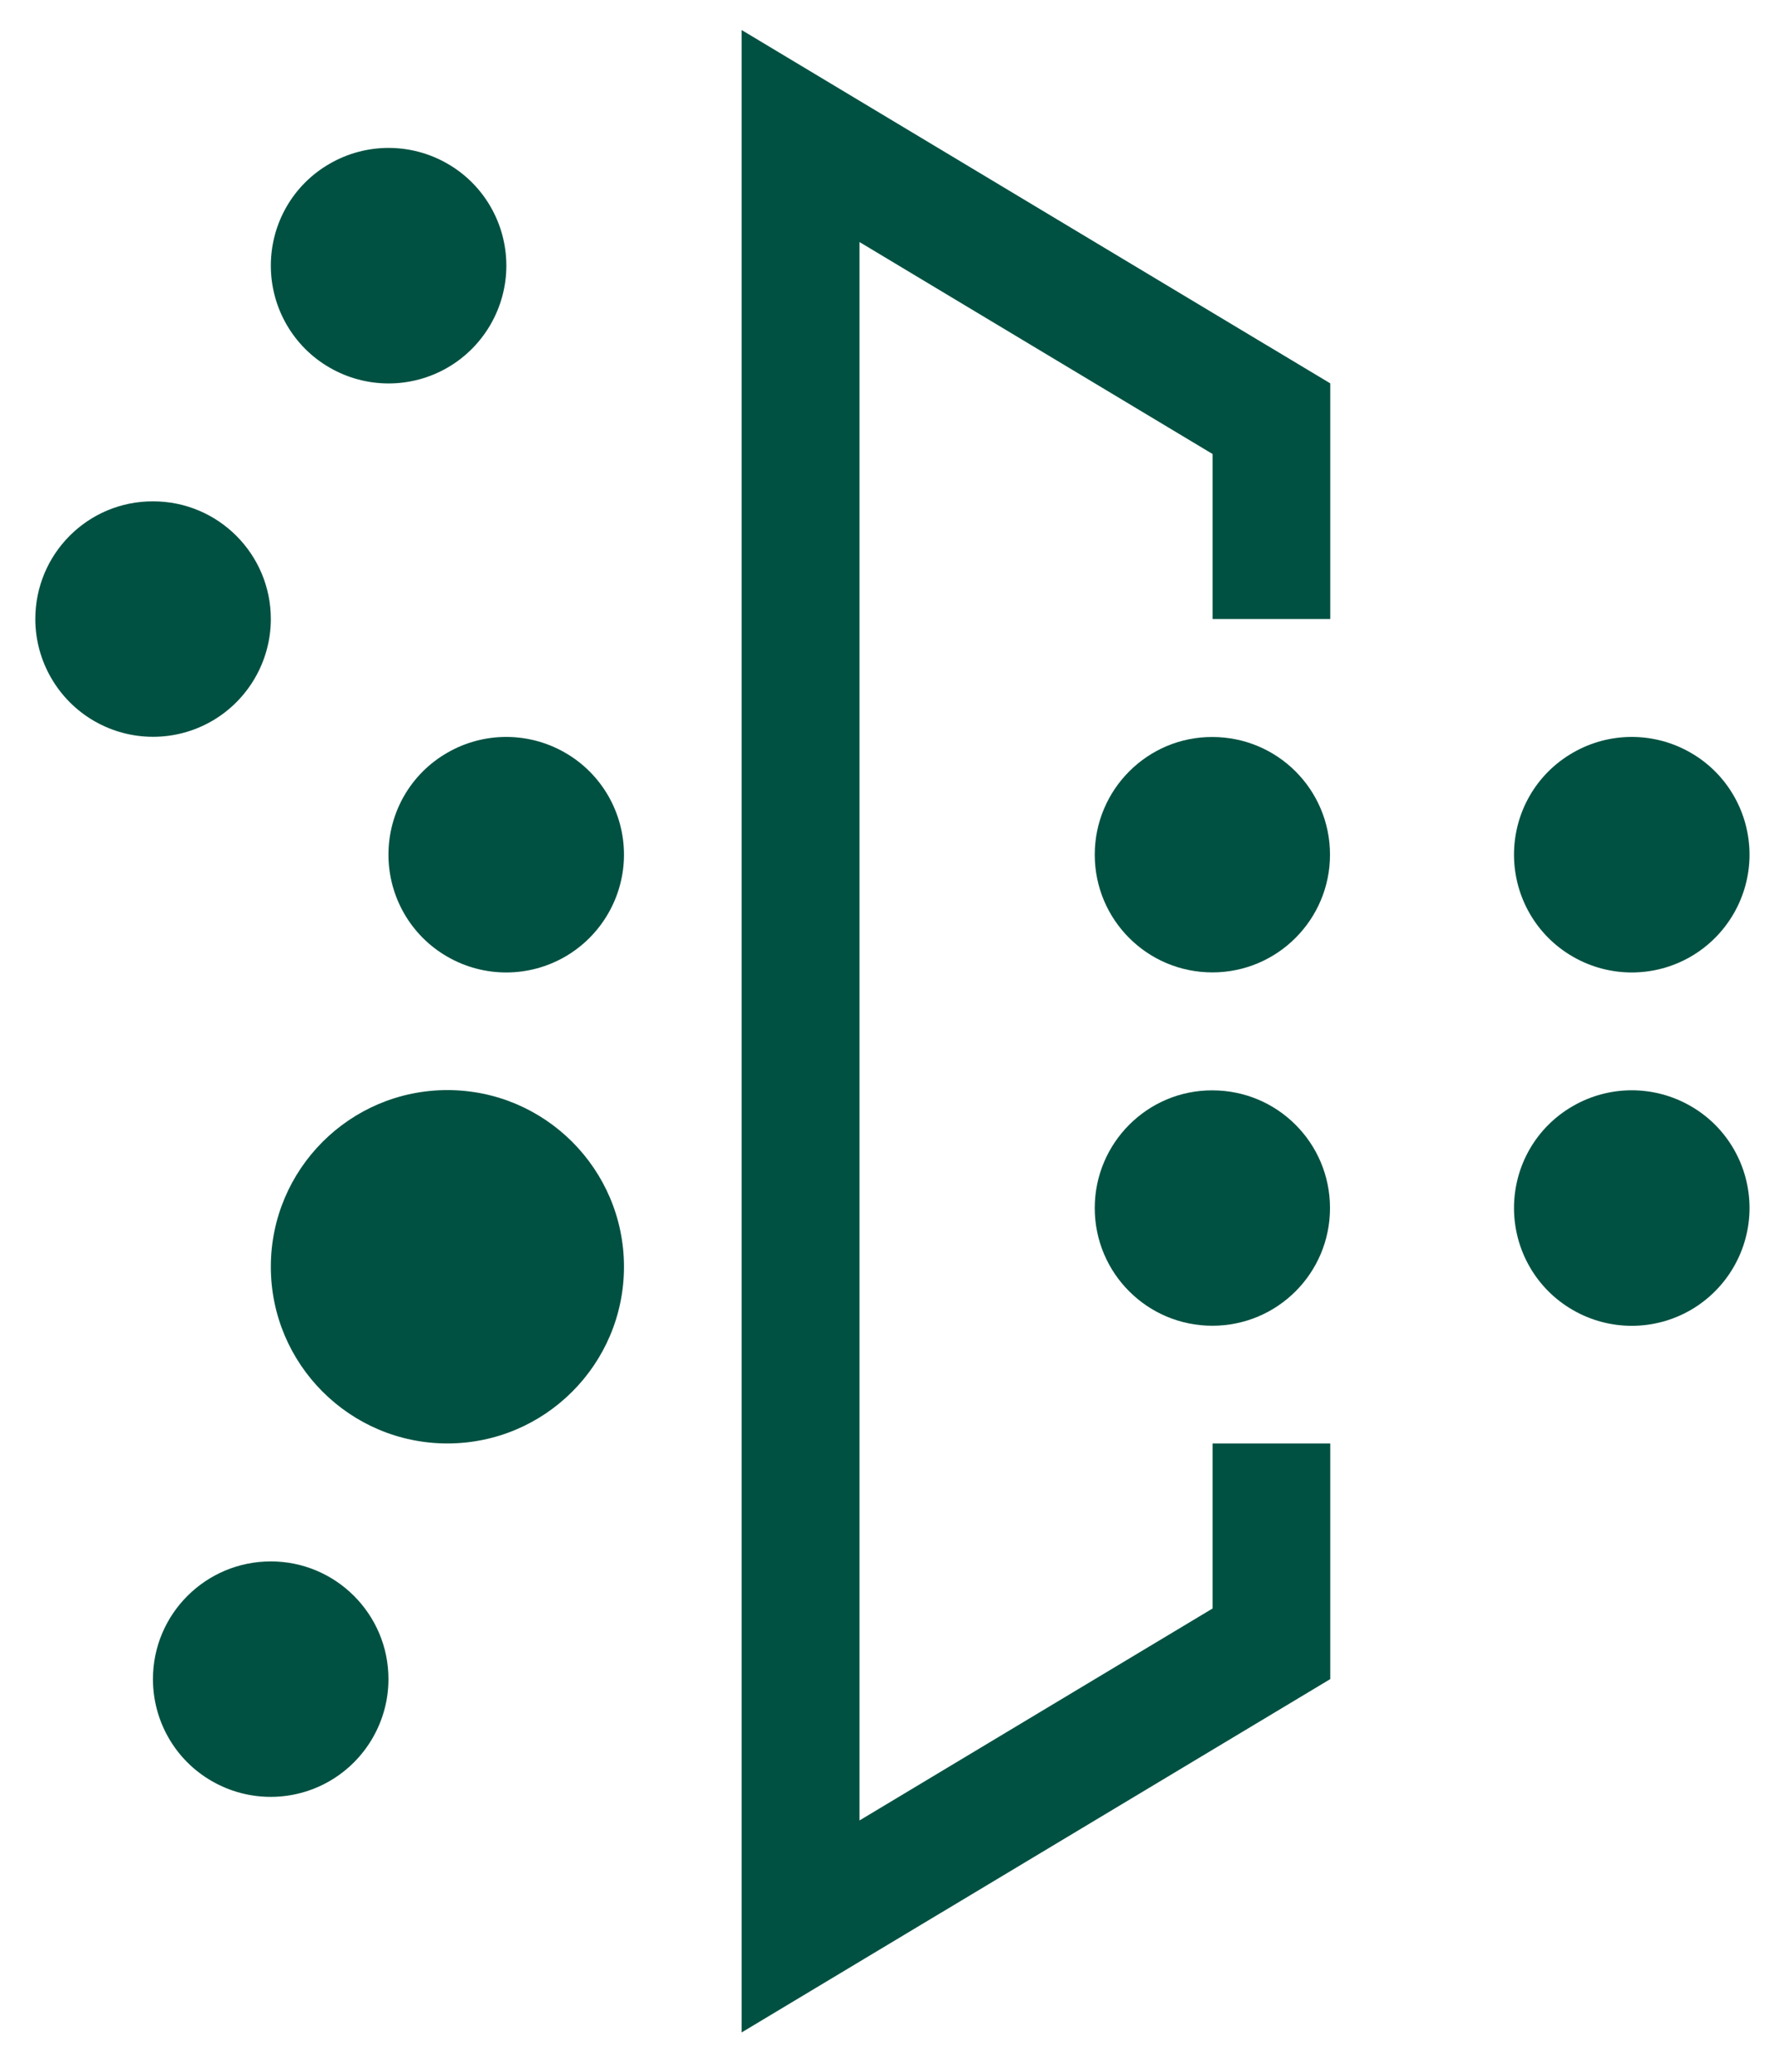 <?xml version="1.0" encoding="utf-8"?>
<!-- Generator: Adobe Illustrator 26.0.2, SVG Export Plug-In . SVG Version: 6.00 Build 0)  -->
<svg version="1.1" id="图层_1" xmlns="http://www.w3.org/2000/svg" xmlns:xlink="http://www.w3.org/1999/xlink" x="0px" y="0px"
	 viewBox="0 0 67 78" style="enable-background:new 0 0 67 78;" xml:space="preserve">
<style type="text/css">
	.st0{fill:#015142;}
</style>
<g>
	<path class="st0" d="M10.2,10c0,1.58,0.84,3.05,2.22,3.84c1.37,0.79,3.06,0.79,4.43,0s2.22-2.26,2.22-3.84s-0.84-3.05-2.22-3.84
		c-1.37-0.79-3.06-0.79-4.43,0C11.04,6.95,10.2,8.41,10.2,10L10.2,10z"/>
	<path class="st0" d="M1.33,23.3c0,1.58,0.85,3.05,2.22,3.84s3.06,0.79,4.43,0s2.22-2.26,2.22-3.84c0-2.45-1.99-4.43-4.43-4.43
		C3.31,18.86,1.33,20.85,1.33,23.3L1.33,23.3z"/>
	<path class="st0" d="M14.63,32.17c0,1.58,0.84,3.05,2.22,3.84c1.37,0.79,3.06,0.79,4.43,0s2.22-2.26,2.22-3.84
		c0-1.58-0.84-3.05-2.22-3.84c-1.37-0.79-3.06-0.79-4.43,0C15.47,29.12,14.63,30.58,14.63,32.17L14.63,32.17z"/>
	<path class="st0" d="M41.23,32.17c0,2.45,1.98,4.43,4.43,4.43s4.43-1.99,4.43-4.43c0-2.45-1.98-4.43-4.43-4.43
		C43.22,27.73,41.23,29.72,41.23,32.17L41.23,32.17z"/>
	<path class="st0" d="M41.23,45.47c0,2.45,1.98,4.43,4.43,4.43s4.43-1.98,4.43-4.43s-1.98-4.43-4.43-4.43
		C43.22,41.03,41.23,43.02,41.23,45.47L41.23,45.47z"/>
	<path class="st0" d="M57.02,45.47c0,1.58,0.84,3.05,2.22,3.84c1.37,0.79,3.06,0.79,4.43,0s2.22-2.26,2.22-3.84
		s-0.84-3.05-2.22-3.84c-1.37-0.79-3.06-0.79-4.43,0C57.86,42.42,57.02,43.88,57.02,45.47L57.02,45.47z"/>
	<path class="st0" d="M57.02,32.17c0,1.58,0.84,3.05,2.22,3.84c1.37,0.79,3.06,0.79,4.43,0s2.22-2.26,2.22-3.84
		c0-1.58-0.84-3.05-2.22-3.84c-1.37-0.79-3.06-0.79-4.43,0C57.86,29.12,57.02,30.58,57.02,32.17L57.02,32.17z"/>
	<path class="st0" d="M5.76,63.2c0,1.58,0.84,3.05,2.22,3.84c1.37,0.79,3.06,0.79,4.43,0s2.22-2.26,2.22-3.84
		c0-2.45-1.99-4.43-4.43-4.43C7.75,58.77,5.76,60.75,5.76,63.2L5.76,63.2z"/>
	<path class="st0" d="M10.2,47.68c0,3.67,2.98,6.65,6.65,6.65s6.65-2.98,6.65-6.65c0-3.67-2.98-6.65-6.65-6.65
		S10.2,44.01,10.2,47.68L10.2,47.68z"/>
	<path class="st0" d="M27.93,76.5L50.1,63.2v-8.87h-4.43v6.21l-13.3,7.98V9.11l13.3,7.98v6.21h4.43v-8.87L27.93,1.13V76.5z"/>
</g>
</svg>
